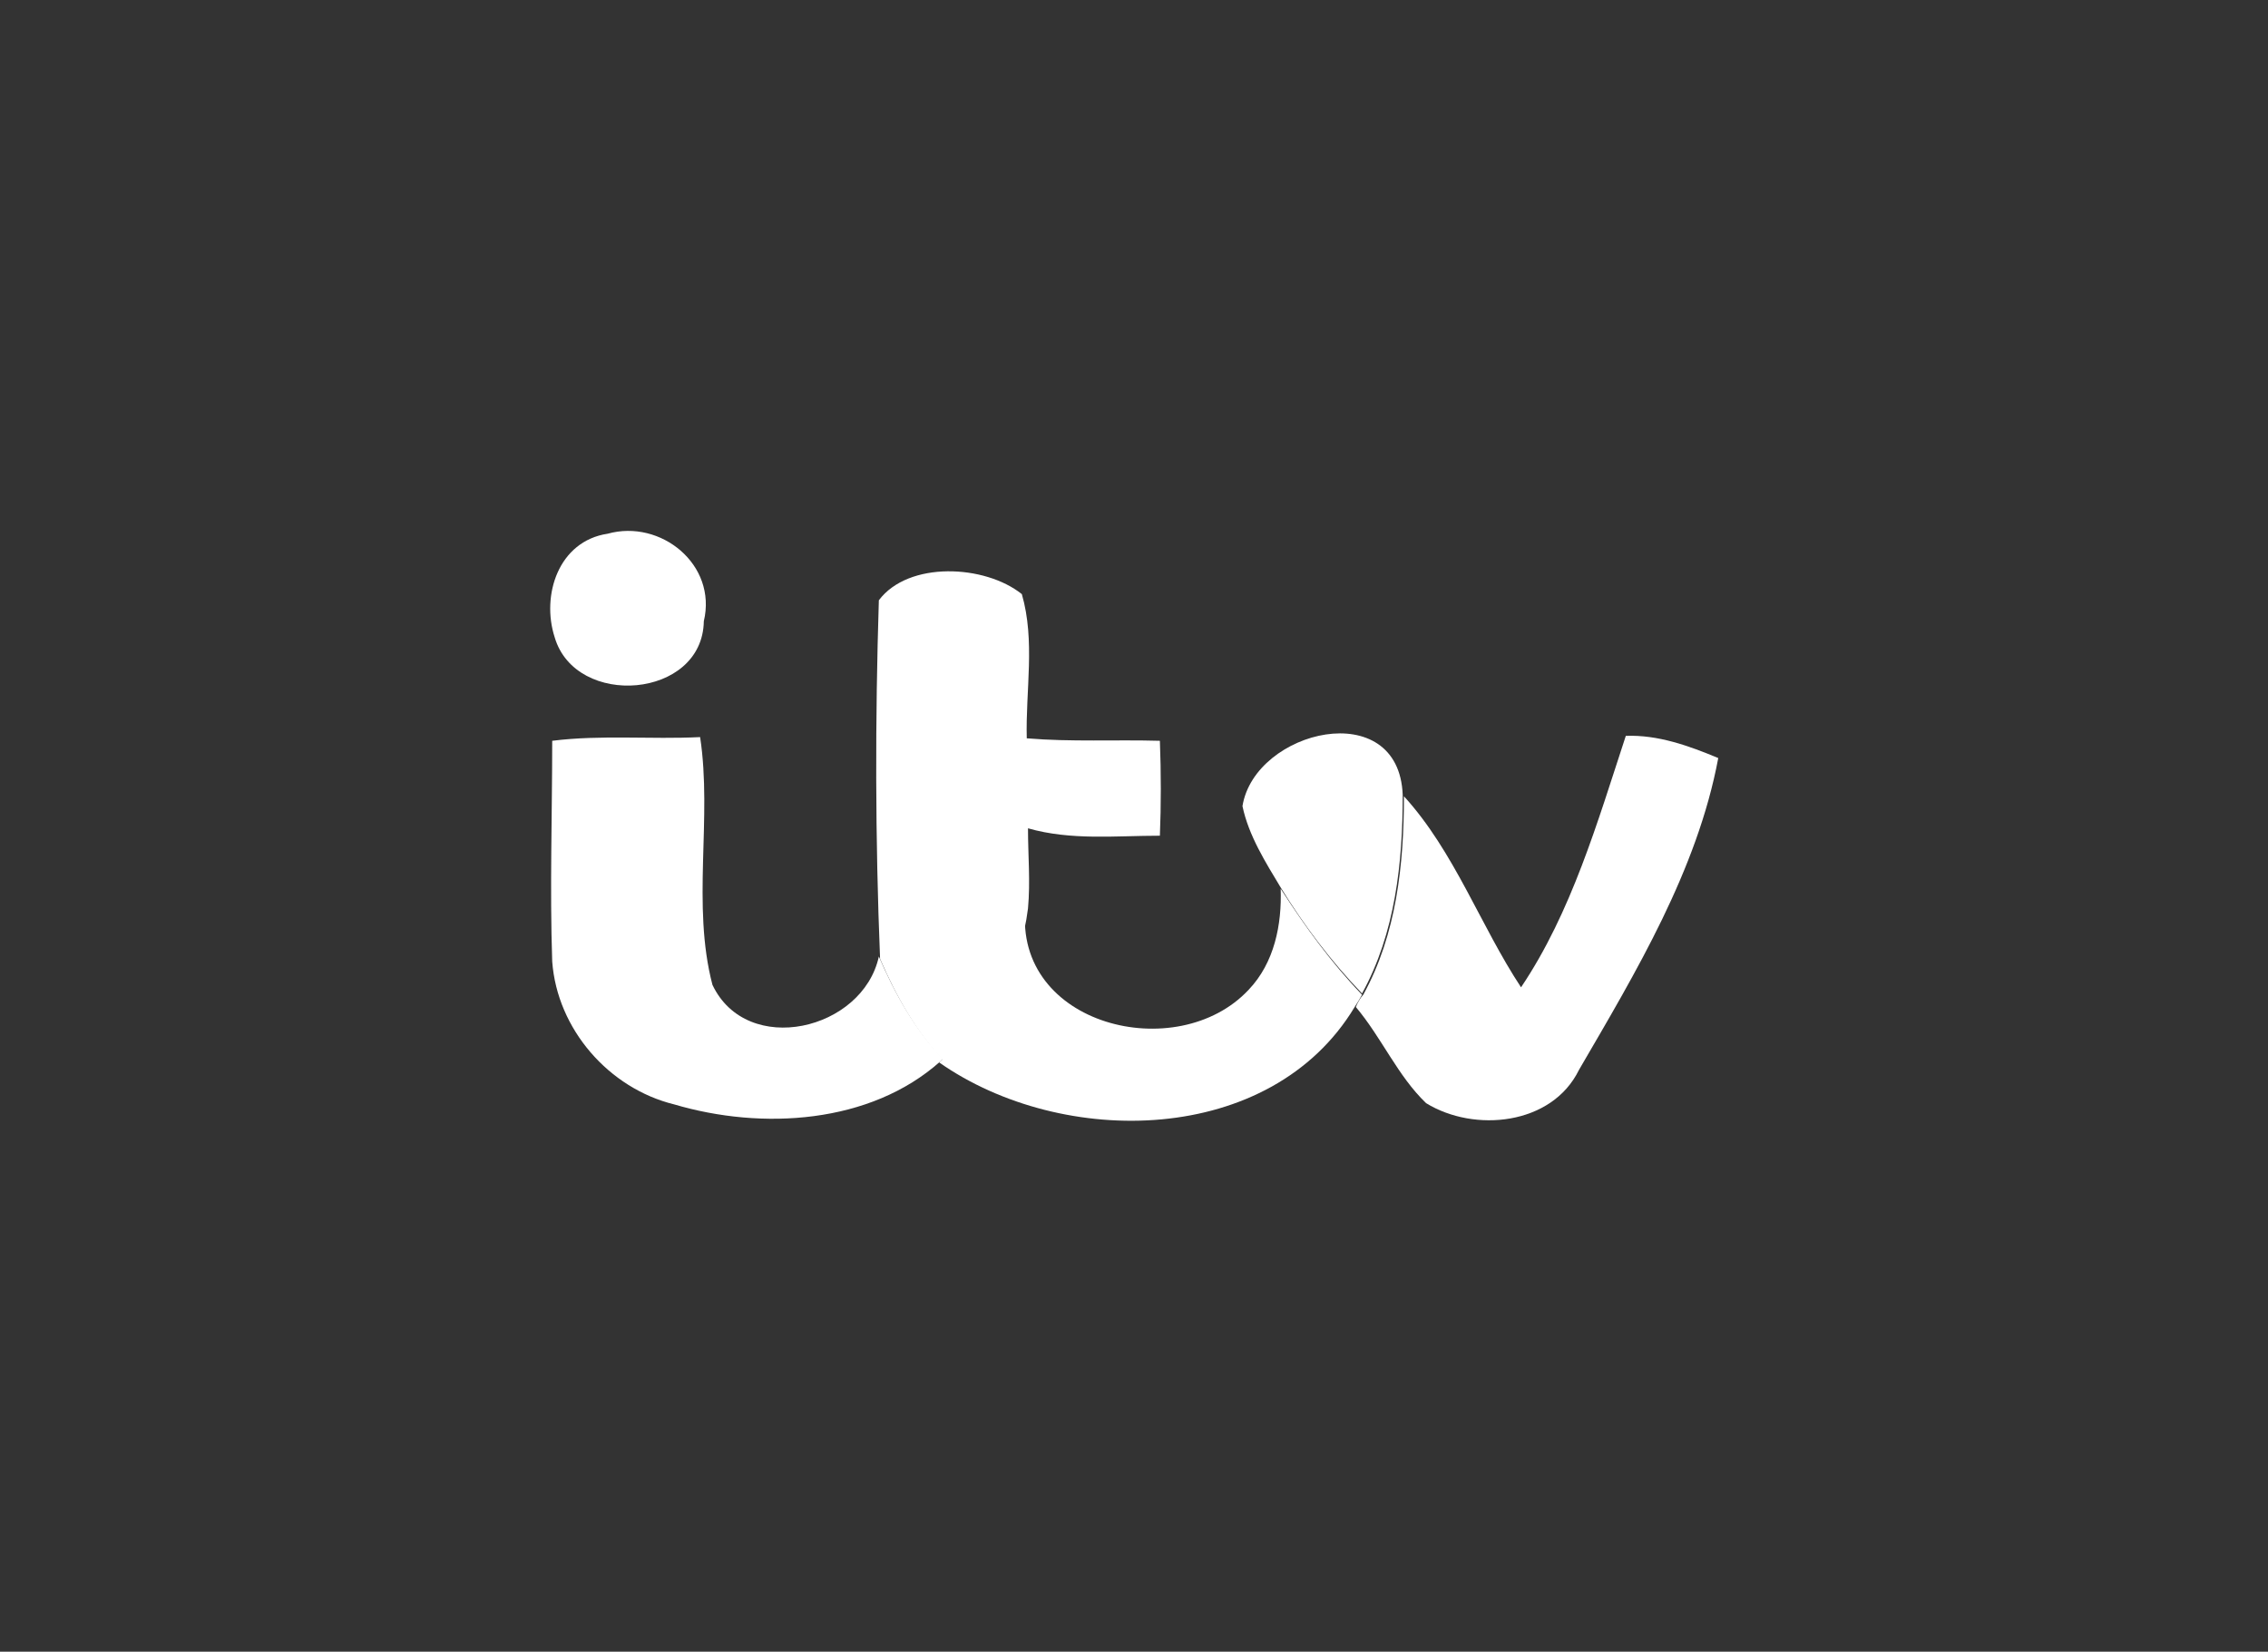 <?xml version="1.0" encoding="utf-8"?>
<!-- Generator: Adobe Illustrator 20.1.0, SVG Export Plug-In . SVG Version: 6.00 Build 0)  -->
<svg version="1.1" baseProfile="basic" id="Layer_1"
	 xmlns="http://www.w3.org/2000/svg" xmlns:xlink="http://www.w3.org/1999/xlink" x="0px" y="0px" width="184px" height="134px"
	 viewBox="0 0 184 134" xml:space="preserve">
<rect x="0" y="0" width="184" height="134" fill="#333333" stroke="none"/>
<style type="text/css">
	.st0{clip-path:url(#SVGID_2_);fill:#FFFFFF;}
</style>
<g>
	<defs>
		<rect id="SVGID_1_" x="44.6" y="43.1" width="94.8" height="47.8"/>
	</defs>
	<clipPath id="SVGID_2_">
		<use xlink:href="#SVGID_1_"  style="overflow:visible;"/>
	</clipPath>
	<path class="st0" d="M49.3,43.3c4.3-1.2,8.9,2.5,7.8,7.1c-0.1,6.3-10.4,7.1-12.1,1.3C43.9,48.3,45.3,43.9,49.3,43.3"/>
	<path class="st0" d="M71.3,48.7c2.4-3.2,8.6-2.9,11.6-0.5c1.1,3.8,0.3,7.8,0.4,11.7c3.6,0.3,7.2,0.1,10.8,0.2
		c0.1,2.6,0.1,5.2,0,7.7c-3.6,0-7.2,0.4-10.7-0.6c0,2.2,0.2,4.3,0,6.5c-0.6,4.8-3,9.3-6.8,12.4c-2.3-2.4-3.9-5.3-5.2-8.3
		C71,68,71,58.3,71.3,48.7"/>
	<path class="st0" d="M100.8,65.4c1-6.2,12.7-9,13-0.9c0,5.5-0.6,11.2-3.3,16.1c-2.5-2.6-4.7-5.5-6.6-8.6
		C102.7,70,101.3,67.8,100.8,65.4"/>
	<path class="st0" d="M131.9,59.7c2.6-0.1,5.1,0.8,7.5,1.8c-1.7,9.1-6.7,17.4-11.3,25.3c-2.2,4.5-8.5,5.1-12.4,2.7
		c-2.3-2.2-3.6-5.3-5.7-7.8c0.1-0.3,0.4-0.8,0.6-1c2.7-4.9,3.3-10.6,3.3-16.1c4.1,4.5,6.2,10.5,9.5,15.5
		C127.5,74,129.6,66.7,131.9,59.7"/>
	<path class="st0" d="M44.8,60.1c4-0.5,8-0.1,12-0.3c1,6.6-0.7,13.6,1,20.1c2.8,5.9,12.2,3.7,13.5-2.3c1.3,3,2.9,5.9,5.2,8.3
		l-0.2,0.2c-5.7,5.1-14.5,5.6-21.6,3.5c-5.3-1.3-9.5-6.1-9.9-11.6C44.6,72.1,44.8,66.1,44.8,60.1"/>
	<path class="st0" d="M103.9,72.1c2,3.1,4.1,6,6.6,8.6c-0.1,0.2-0.4,0.7-0.6,1c-6.8,11.3-23.7,11.5-33.7,4.5l0.2-0.2
		c3.7-3.1,6.2-7.6,6.8-12.4c-1,9.6,12.3,12.9,18.1,6.7C103.4,78.1,104,75,103.9,72.1"/>
</g>
</svg>
